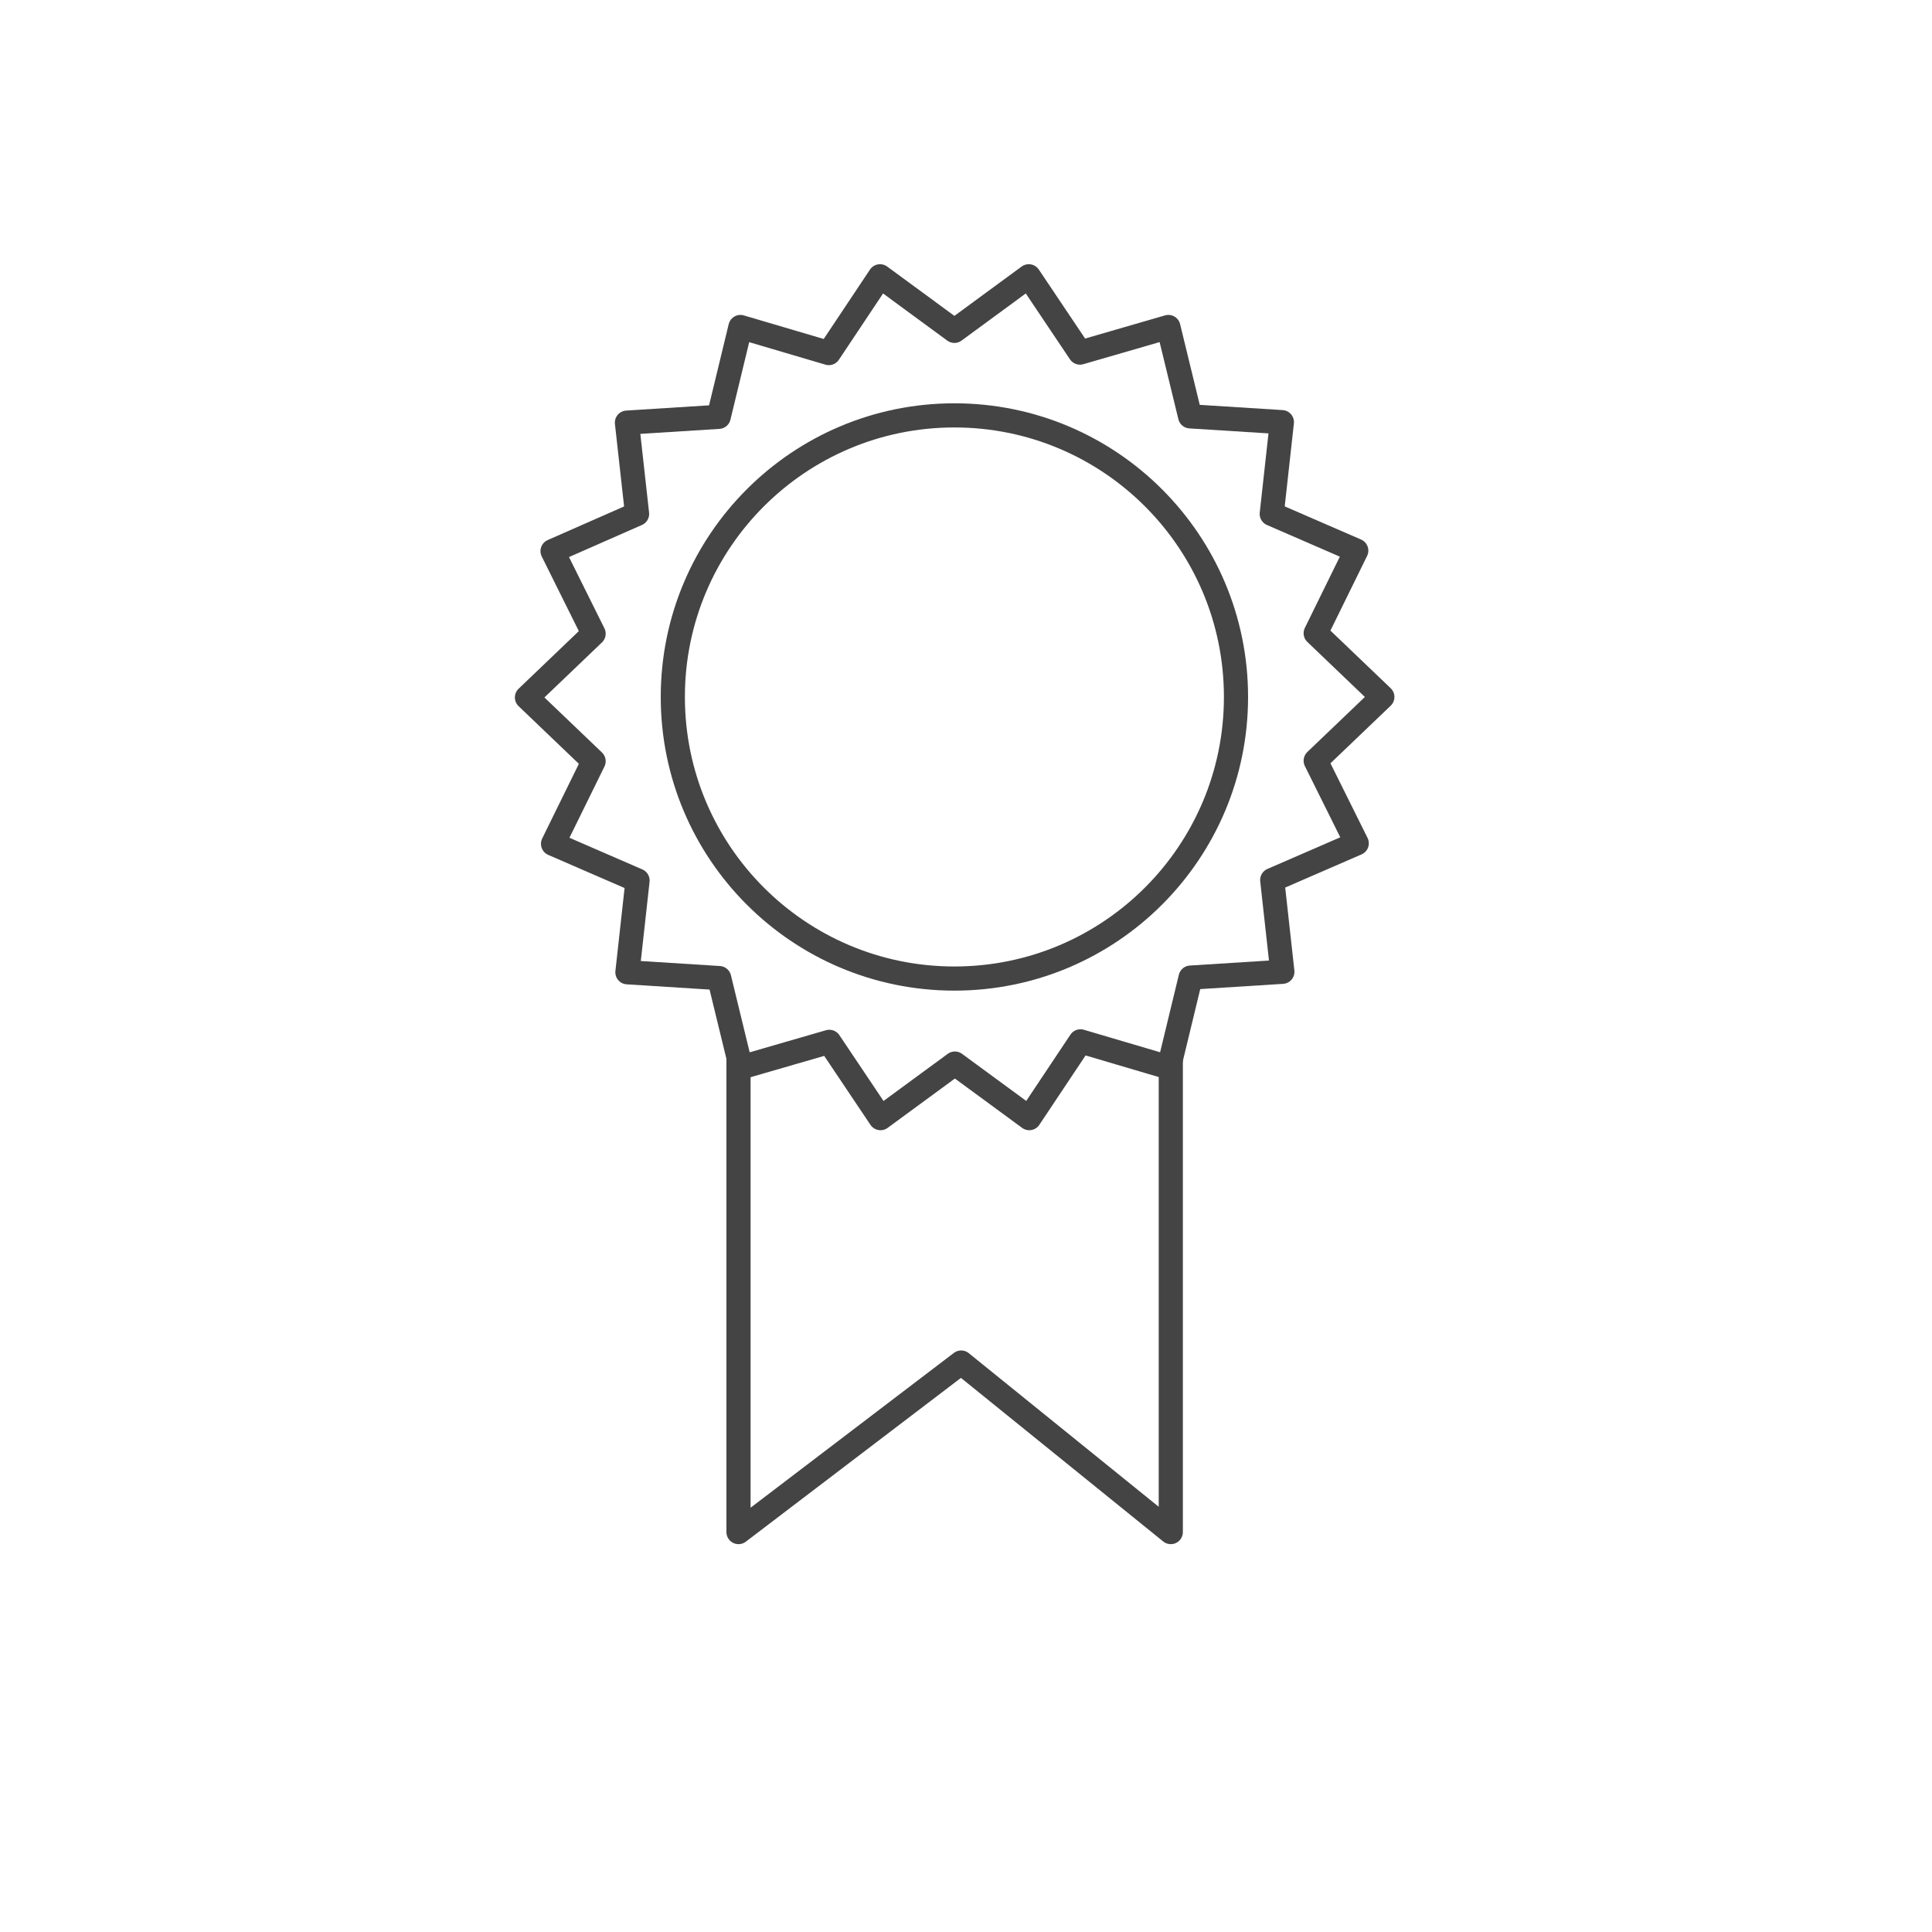 <?xml version="1.0" encoding="UTF-8"?>
<svg xmlns="http://www.w3.org/2000/svg" id="icone" viewBox="0 0 40 40">
  <defs>
    <style>.cls-1{fill:#fff;}.cls-2{stroke-linecap:round;stroke-linejoin:round;}.cls-2,.cls-3{fill:none;stroke:#444;stroke-width:.5px;}.cls-3{stroke-miterlimit:10;}</style>
  </defs>
  <rect class="cls-1" x="-858.97" y="-125.31" width="1642.9" height="2151.08"/>
  <g>
    <polyline class="cls-2" points="24.24 21.1 24.24 31.72 19.9 28.21 15.29 31.72 15.29 21.1"/>
    <polygon class="cls-1" points="19.76 6.85 18.22 5.72 17.16 7.31 15.33 6.77 14.88 8.62 12.98 8.75 13.19 10.65 11.44 11.41 12.29 13.12 10.91 14.44 12.29 15.76 11.45 17.47 13.2 18.23 12.99 20.13 14.89 20.25 15.34 22.11 17.17 21.57 18.23 23.15 19.77 22.02 21.31 23.15 22.37 21.56 24.2 22.1 24.65 20.24 26.55 20.12 26.34 18.23 28.09 17.46 27.24 15.75 28.62 14.43 27.24 13.11 28.08 11.4 26.33 10.64 26.54 8.74 24.64 8.62 24.19 6.77 22.36 7.3 21.3 5.72 19.76 6.85"/>
    <polygon class="cls-2" points="18.22 5.72 19.76 6.85 21.3 5.72 22.36 7.3 24.19 6.77 24.64 8.62 26.54 8.74 26.33 10.64 28.08 11.4 27.24 13.11 28.62 14.43 27.24 15.75 28.09 17.46 26.34 18.22 26.55 20.12 24.65 20.24 24.2 22.1 22.37 21.56 21.31 23.15 19.77 22.02 18.23 23.15 17.17 21.57 15.34 22.1 14.89 20.25 12.99 20.13 13.2 18.23 11.45 17.47 12.29 15.76 10.91 14.44 12.29 13.12 11.44 11.41 13.19 10.64 12.98 8.75 14.88 8.63 15.33 6.77 17.16 7.31 18.22 5.72"/>
    <path class="cls-3" d="M25.59,14.43c0,3.22-2.61,5.83-5.83,5.83s-5.83-2.61-5.83-5.83,2.61-5.83,5.83-5.83,5.83,2.61,5.83,5.83Z"/>
  </g>
</svg>
